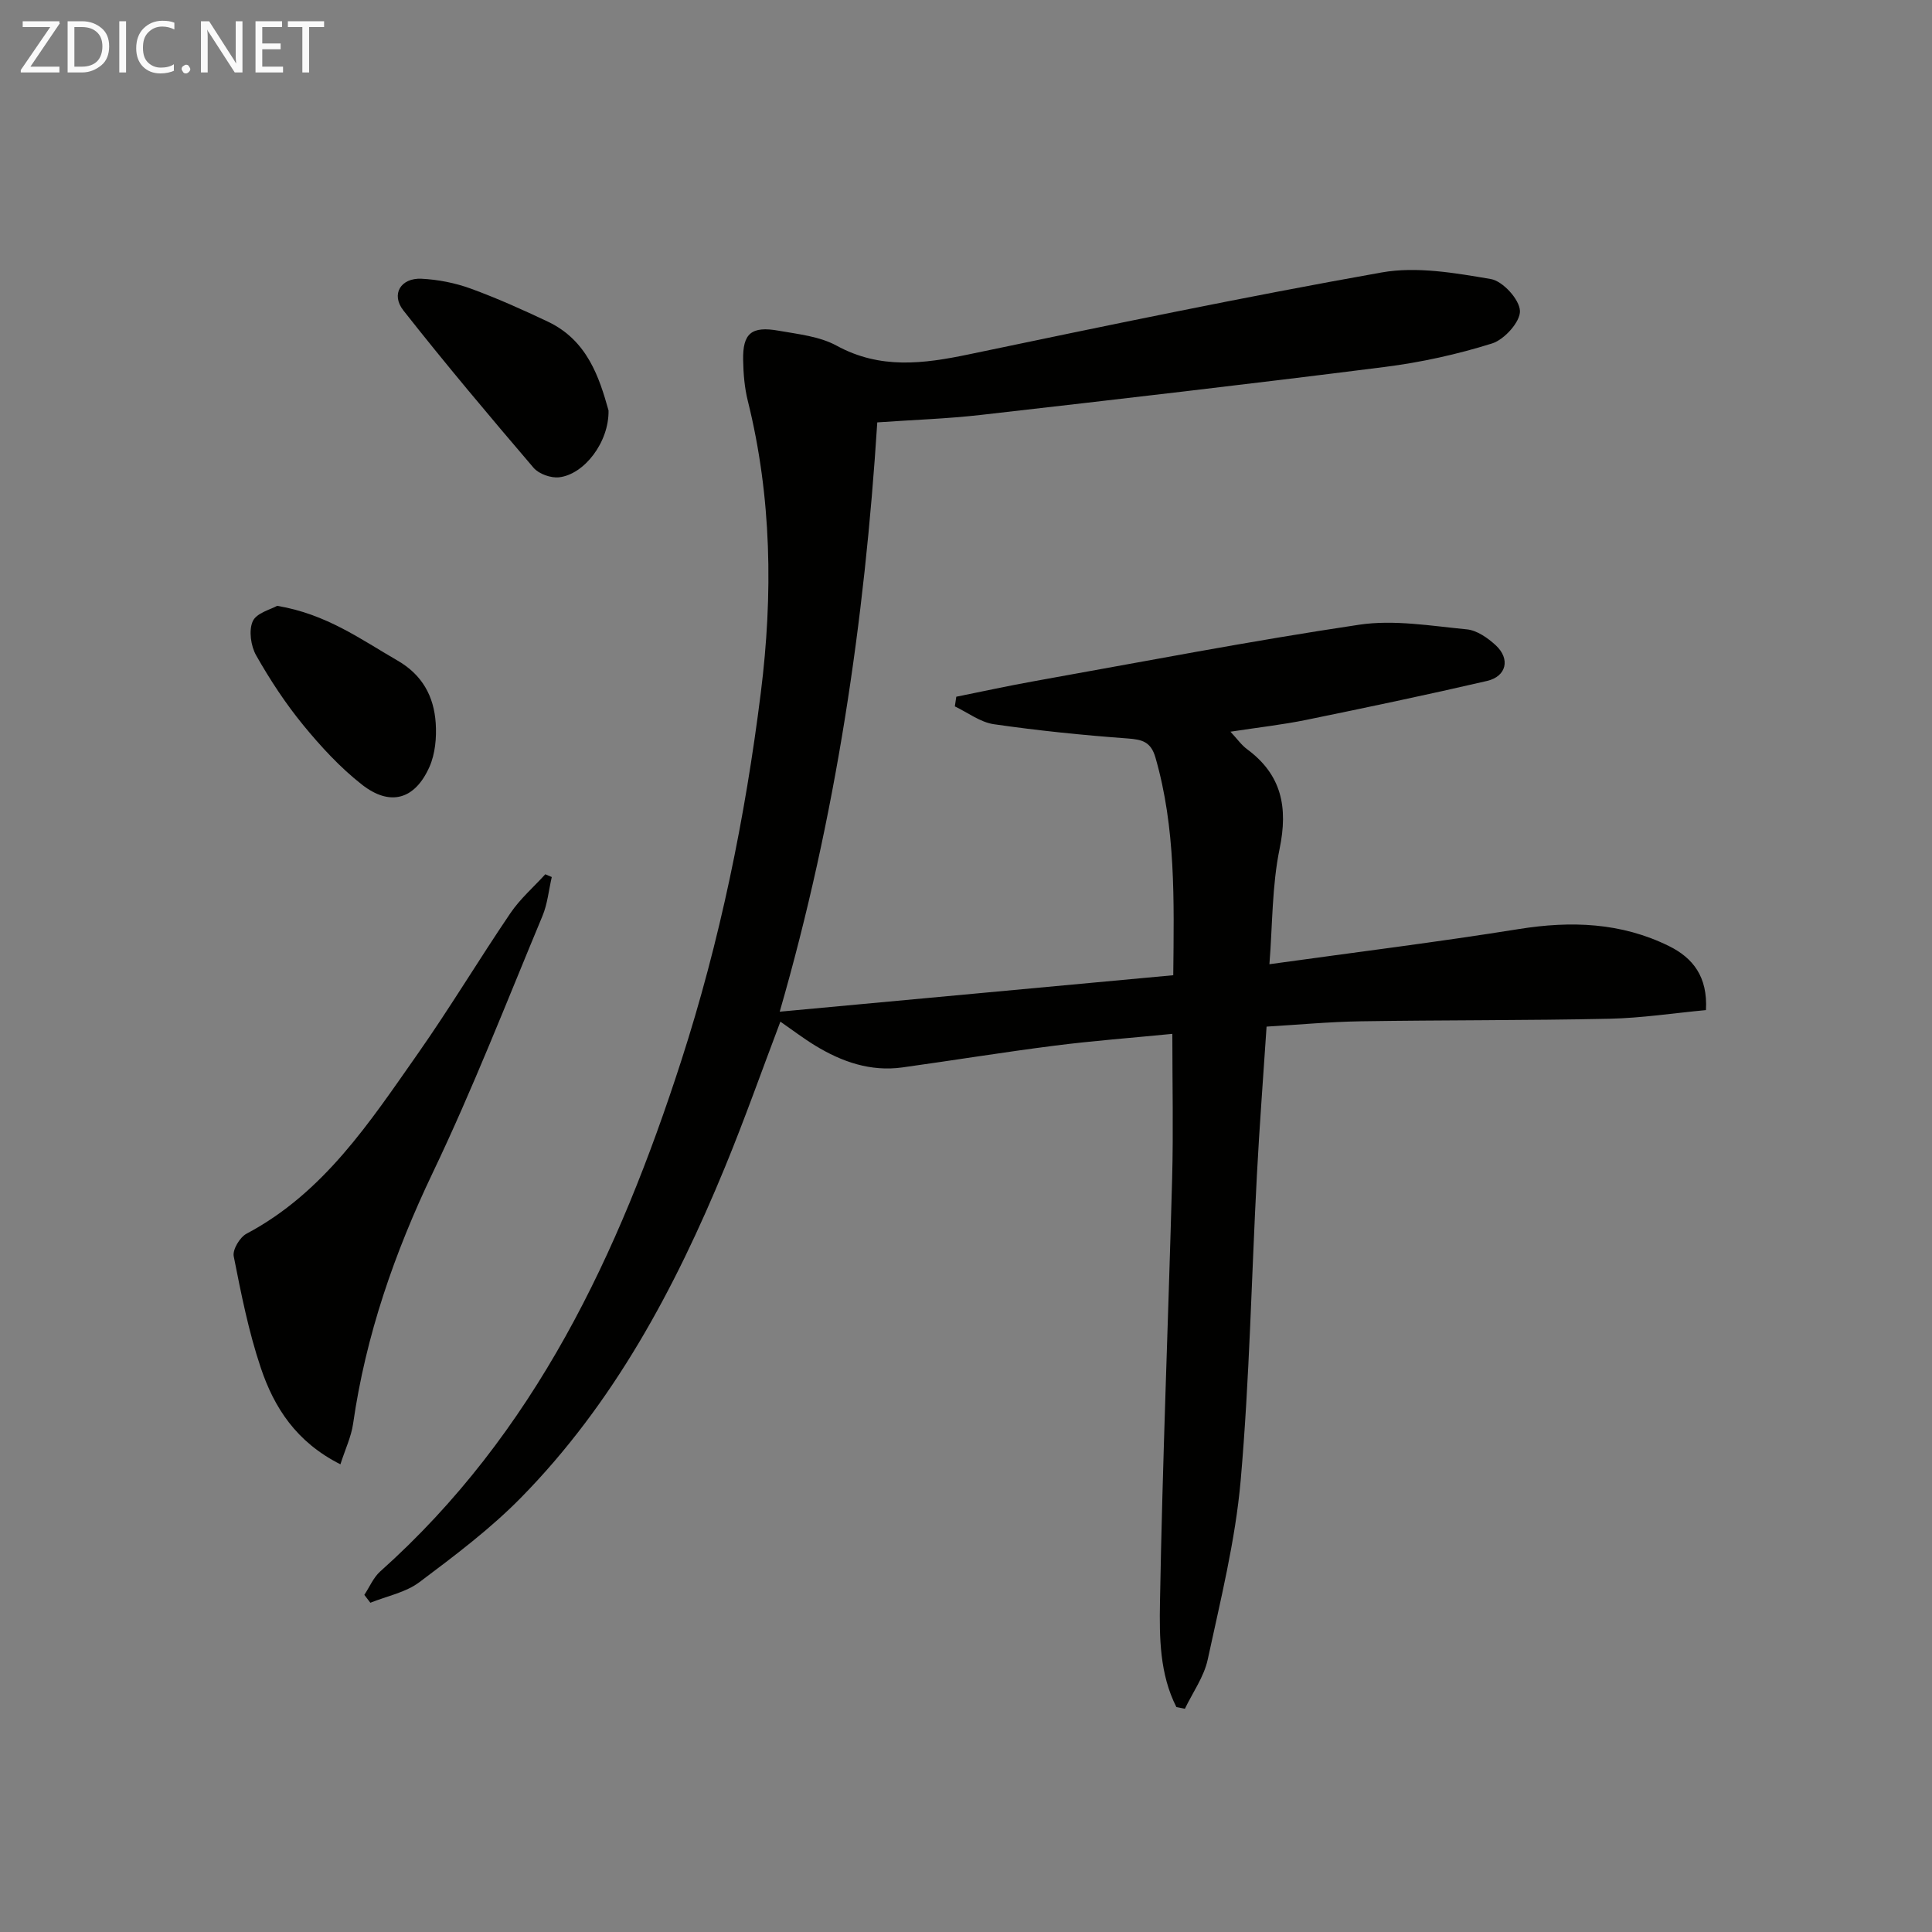 <svg enable-background="new 0 0 400 400" viewBox="0 0 400 400" xmlns="http://www.w3.org/2000/svg"><rect x="0" y="0" width="400" height="400" fill="#808080" stroke="none"/><path d="m243.56 353.43c-3.47-6.8-3.53-14.44-3.4-21.7.52-29.27 1.73-58.52 2.52-87.78.26-9.78.04-19.58.04-29.9-8.28.82-16.35 1.42-24.36 2.44-10.53 1.34-21.02 3.05-31.54 4.51-6.58.91-12.5-1.15-18.02-4.51-2.4-1.46-4.65-3.18-7.23-4.97-3.87 10.22-7.43 20.31-11.5 30.19-10.33 25.08-23.01 48.82-42.21 68.37-6.37 6.48-13.75 12.03-21.04 17.5-2.84 2.13-6.73 2.88-10.14 4.25-.42-.54-.83-1.09-1.25-1.63 1.08-1.62 1.87-3.57 3.27-4.83 32.03-28.6 49.43-65.79 62.32-105.67 8.05-24.89 13.26-50.41 16.5-76.3 2.53-20.23 2.27-40.49-2.71-60.47-.67-2.71-.9-5.57-.95-8.37-.11-5.54 1.71-7.1 7.36-6.09 4.07.72 8.46 1.17 11.98 3.09 9.03 4.94 17.99 3.77 27.42 1.8 28.42-5.94 56.85-11.87 85.43-16.95 7.26-1.29 15.17.1 22.6 1.36 2.47.42 5.94 4.21 6.04 6.59.1 2.24-3.22 5.94-5.75 6.74-7.23 2.27-14.76 3.93-22.29 4.88-27.85 3.53-55.73 6.75-83.62 9.93-6.92.79-13.9 1.01-21.4 1.54-2.61 41.02-8.49 81.5-20.2 122.01 27.51-2.55 54.26-5.02 81.48-7.55.16-15.63.52-30.49-3.69-45.08-.94-3.25-2.73-3.72-5.76-3.94-9.26-.68-18.51-1.62-27.7-2.95-2.81-.41-5.39-2.41-8.07-3.69.1-.67.2-1.33.3-2 5.41-1.09 10.81-2.27 16.24-3.24 22.37-4 44.7-8.32 67.18-11.67 7.23-1.08 14.87.25 22.27.96 2.11.2 4.35 1.78 6 3.3 3.05 2.82 2.23 6.44-1.8 7.38-12.43 2.88-24.92 5.5-37.42 8.06-4.87 1-9.83 1.55-15.71 2.45 1.38 1.47 2.26 2.75 3.44 3.62 7.18 5.3 8.51 12.04 6.74 20.61-1.59 7.7-1.46 15.75-2.11 23.91 17.85-2.48 34.8-4.58 51.65-7.28 10.8-1.73 21.18-1.36 31.07 3.52 4.94 2.44 8.05 6.33 7.66 13.26-6.65.62-13.32 1.65-20.01 1.79-17.15.37-34.32.26-51.48.53-6.45.1-12.89.71-19.48 1.1-.69 10.48-1.47 20.58-2 30.69-1.12 21.09-1.52 42.23-3.36 63.25-1.1 12.48-4.18 24.82-6.83 37.12-.77 3.56-3.1 6.79-4.72 10.17-.6-.12-1.18-.23-1.76-.35z" fill="#010100"/><path d="m70.48 303.17c-9.17-4.61-13.73-11.79-16.47-19.93-2.53-7.5-4.08-15.35-5.62-23.14-.27-1.38 1.27-3.95 2.66-4.68 15.99-8.48 25.5-23.09 35.43-37.23 6.68-9.52 12.67-19.52 19.2-29.14 2-2.95 4.79-5.38 7.22-8.04.45.19.89.38 1.34.57-.63 2.7-.88 5.56-1.94 8.09-7.41 17.77-14.4 35.75-22.69 53.1-7.95 16.65-13.88 33.71-16.5 51.97-.38 2.69-1.61 5.24-2.63 8.43z" fill="#010100"/><path d="m125.99 84.98c.12 6.57-5.03 13.25-10.24 13.84-1.7.19-4.19-.69-5.28-1.97-9.15-10.71-18.24-21.5-26.95-32.57-2.64-3.36-.54-6.78 3.75-6.57 3.42.17 6.94.86 10.16 2.03 5.44 1.98 10.75 4.37 15.99 6.85 8.22 3.89 10.67 11.63 12.57 18.39z" fill="#010100"/><path d="m57.38 125.43c10.21 1.7 17.34 6.96 24.92 11.33 5.15 2.97 7.54 7.42 7.91 12.95.2 3-.1 6.35-1.29 9.05-3.02 6.79-8.14 8.26-13.98 3.69-4.52-3.54-8.51-7.88-12.16-12.33-3.67-4.48-6.89-9.39-9.74-14.42-1.11-1.95-1.57-5.17-.71-7.08.78-1.73 3.77-2.45 5.05-3.19z" fill="#010100"/><g fill="#fafafa"><path d="m12.4 4.8-6.1 9h6v1.2h-8v-.5l6.1-8.9h-5.7v-1.2h7.6v.4z"/><path d="m14 15v-10.6h3c1.6 0 2.9.5 4 1.4s1.6 2.2 1.6 3.8-.5 3-1.6 3.9-2.4 1.5-4 1.5zm1.4-9.4v8.2h1.6c1.3 0 2.4-.4 3.1-1.1s1.1-1.8 1.1-3.1-.4-2.3-1.2-3-1.8-1-3.1-1z"/><path d="m26.1 4.4v10.6h-1.4v-10.6z"/><path d="m36.1 14.6c-.8.4-1.8.6-2.9.6-1.5 0-2.7-.5-3.6-1.4s-1.4-2.2-1.4-3.8c0-1.7.5-3.1 1.5-4.1s2.3-1.6 3.9-1.6c1 0 1.8.1 2.5.4v1.4c-.8-.4-1.6-.6-2.5-.6-1.2 0-2.1.4-2.9 1.2s-1.1 1.8-1.1 3.2c0 1.3.3 2.3 1 3s1.6 1.1 2.7 1.1c1 0 2-.2 2.7-.7v1.3z"/><path d="m37.6 14.3c0-.2.1-.5.3-.6s.4-.3.6-.3c.3 0 .5.1.6.3s.3.4.3.6-.1.4-.3.6-.4.3-.6.3c-.3 0-.5-.1-.6-.3s-.3-.4-.3-.6z"/><path d="m50.2 15h-1.6l-5.3-8.2c-.2-.2-.3-.5-.4-.7 0 .2.1.7.1 1.5v7.4h-1.4v-10.6h1.7l5.2 8.1c.2.4.4.6.4.7 0-.3-.1-.8-.1-1.5v-7.3h1.4z"/><path d="m58.6 15h-5.7v-10.6h5.5v1.2h-4.1v3.4h3.8v1.2h-3.8v3.6h4.3z"/><path d="m67.1 5.6h-3.1v9.4h-1.4v-9.4h-3v-1.2h7.5z"/></g></svg>
